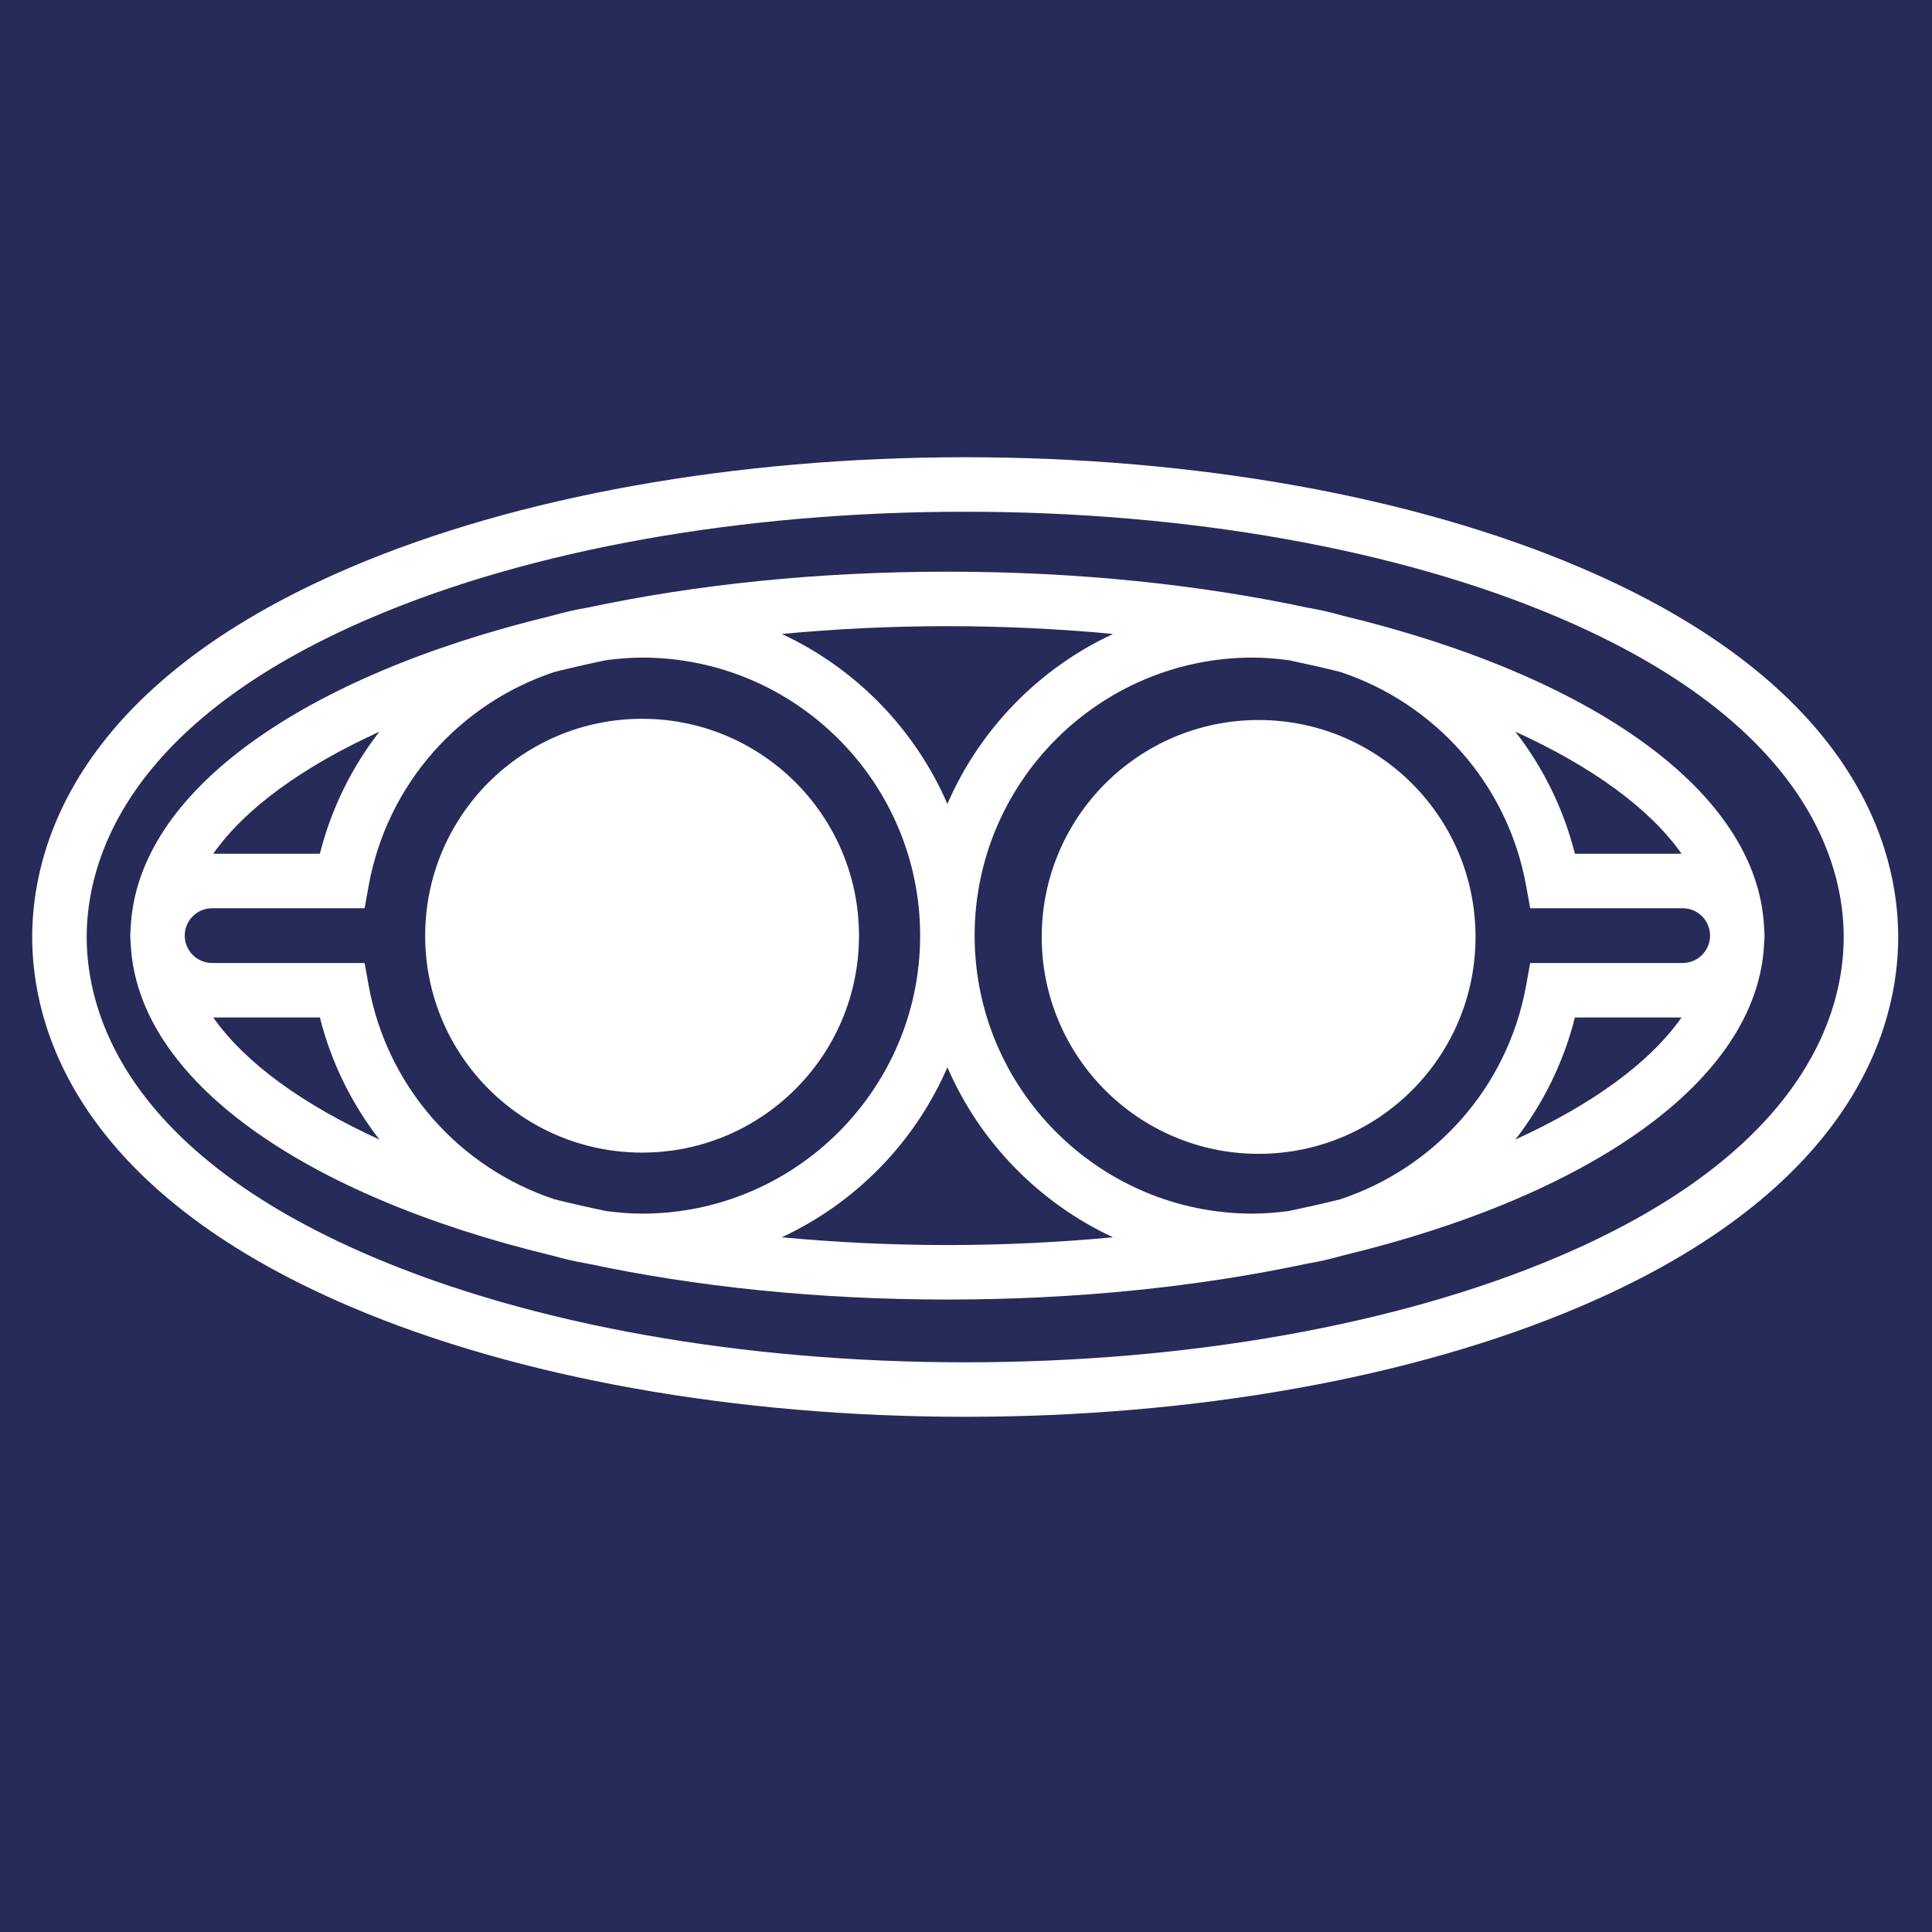 <?xml version="1.0" encoding="UTF-8"?> <svg xmlns="http://www.w3.org/2000/svg" width="300" height="300" viewBox="0 0 300 300" fill="none"><rect width="300" height="300" fill="#262B59"></rect><path d="M195.44 111.804C176.838 111.804 161.758 126.884 161.758 145.486C161.758 164.088 176.838 179.167 195.44 179.167C214.041 179.167 229.121 164.088 229.121 145.486C229.121 126.884 214.041 111.804 195.44 111.804Z" fill="white"></path><path d="M99.702 178.976C118.304 178.976 133.384 163.897 133.384 145.295C133.384 126.693 118.304 111.614 99.702 111.614C81.1 111.614 66.021 126.693 66.021 145.295C66.021 163.897 81.1 178.976 99.702 178.976Z" fill="white"></path><path d="M57.75 195.124C19.214 178.701 13.461 156.984 13.461 145.5C13.461 134.016 19.214 112.301 57.75 95.876C82.582 85.291 115.3 79.461 149.875 79.461C184.452 79.461 217.168 85.291 242.001 95.876C280.538 112.301 286.291 134.016 286.291 145.5C286.291 156.984 280.538 178.701 242.001 195.126C217.168 205.709 184.45 211.539 149.875 211.539C115.298 211.539 82.582 205.709 57.75 195.124ZM245.318 202.91C288.329 184.577 294.752 159.072 294.752 145.5C294.752 131.93 288.329 106.426 245.318 88.093C219.461 77.069 185.566 71 149.875 71C114.186 71 80.291 77.069 54.432 88.093C11.423 106.426 5 131.93 5 145.5C5 159.072 11.423 184.577 54.432 202.908C80.289 213.931 114.185 220 149.875 220C185.563 220 219.458 213.931 245.318 202.91Z" fill="white"></path><path d="M33.113 157.994H49.67C51.446 165.038 54.645 171.447 58.912 176.945C47.044 171.531 38.084 165.066 33.113 157.994ZM32.937 141.03H56.615L57.242 137.552C60.112 121.674 71.454 109.198 86.102 104.339C88.712 103.685 91.4 103.083 94.132 102.511C95.965 102.274 97.819 102.111 99.709 102.111C123.513 102.111 142.879 121.478 142.879 145.282C142.879 169.086 123.513 188.452 99.709 188.452C97.819 188.452 95.965 188.289 94.132 188.053C91.4 187.481 88.712 186.878 86.102 186.224C71.454 181.365 60.112 168.888 57.242 153.012L56.615 149.533H32.937C30.592 149.533 28.685 147.626 28.685 145.282C28.685 142.937 30.592 141.03 32.937 141.03ZM58.912 113.618C54.645 119.116 51.446 125.525 49.67 132.568H33.113C38.084 125.498 47.044 119.032 58.912 113.618ZM261.11 132.568H244.551C242.774 125.524 239.576 119.115 235.307 113.617C247.177 119.031 256.138 125.497 261.11 132.568ZM147.11 97.232C155.912 97.232 164.515 97.659 172.828 98.44C161.352 103.775 152.149 113.198 147.11 124.835C142.071 113.198 132.87 103.775 121.392 98.44C129.705 97.659 138.308 97.232 147.11 97.232ZM261.285 149.533H237.606L236.978 153.012C234.107 168.891 222.763 181.369 208.112 186.227C205.505 186.879 202.821 187.481 200.092 188.052C198.258 188.289 196.403 188.452 194.511 188.452C170.707 188.452 151.341 169.086 151.341 145.282C151.341 121.478 170.707 102.111 194.511 102.111C196.403 102.111 198.258 102.274 200.092 102.511C202.821 103.083 205.505 103.684 208.112 104.337C222.763 109.195 234.107 121.672 236.978 137.552L237.606 141.03H261.285C263.631 141.03 265.537 142.937 265.537 145.282C265.537 147.626 263.631 149.533 261.285 149.533ZM235.307 176.946C239.576 171.448 242.774 165.039 244.551 157.994H261.11C256.138 165.066 247.177 171.533 235.307 176.946ZM147.11 193.331C138.308 193.331 129.706 192.905 121.393 192.124C132.87 186.789 142.071 177.366 147.11 165.728C152.149 177.366 161.352 186.789 172.828 192.124C164.515 192.905 155.912 193.331 147.11 193.331ZM203.022 196.205C204.892 195.895 206.722 195.461 208.524 194.954C247.028 185.659 272.857 167.749 273.924 146.637C273.947 146.184 273.999 145.736 273.999 145.282C273.999 144.828 273.947 144.379 273.924 143.927C272.857 122.815 247.028 104.904 208.523 95.61C206.721 95.103 204.892 94.669 203.022 94.358C186.237 90.772 167.298 88.771 147.11 88.771C126.924 88.771 107.984 90.772 91.199 94.358C89.328 94.669 87.497 95.103 85.696 95.611C47.192 104.906 21.365 122.815 20.299 143.927C20.275 144.379 20.224 144.828 20.224 145.282C20.224 145.736 20.275 146.184 20.299 146.637C21.365 167.748 47.192 185.658 85.695 194.953C87.497 195.46 89.327 195.894 91.199 196.205C107.984 199.79 126.924 201.793 147.11 201.793C167.298 201.793 186.237 199.79 203.022 196.205Z" fill="white"></path></svg> 
